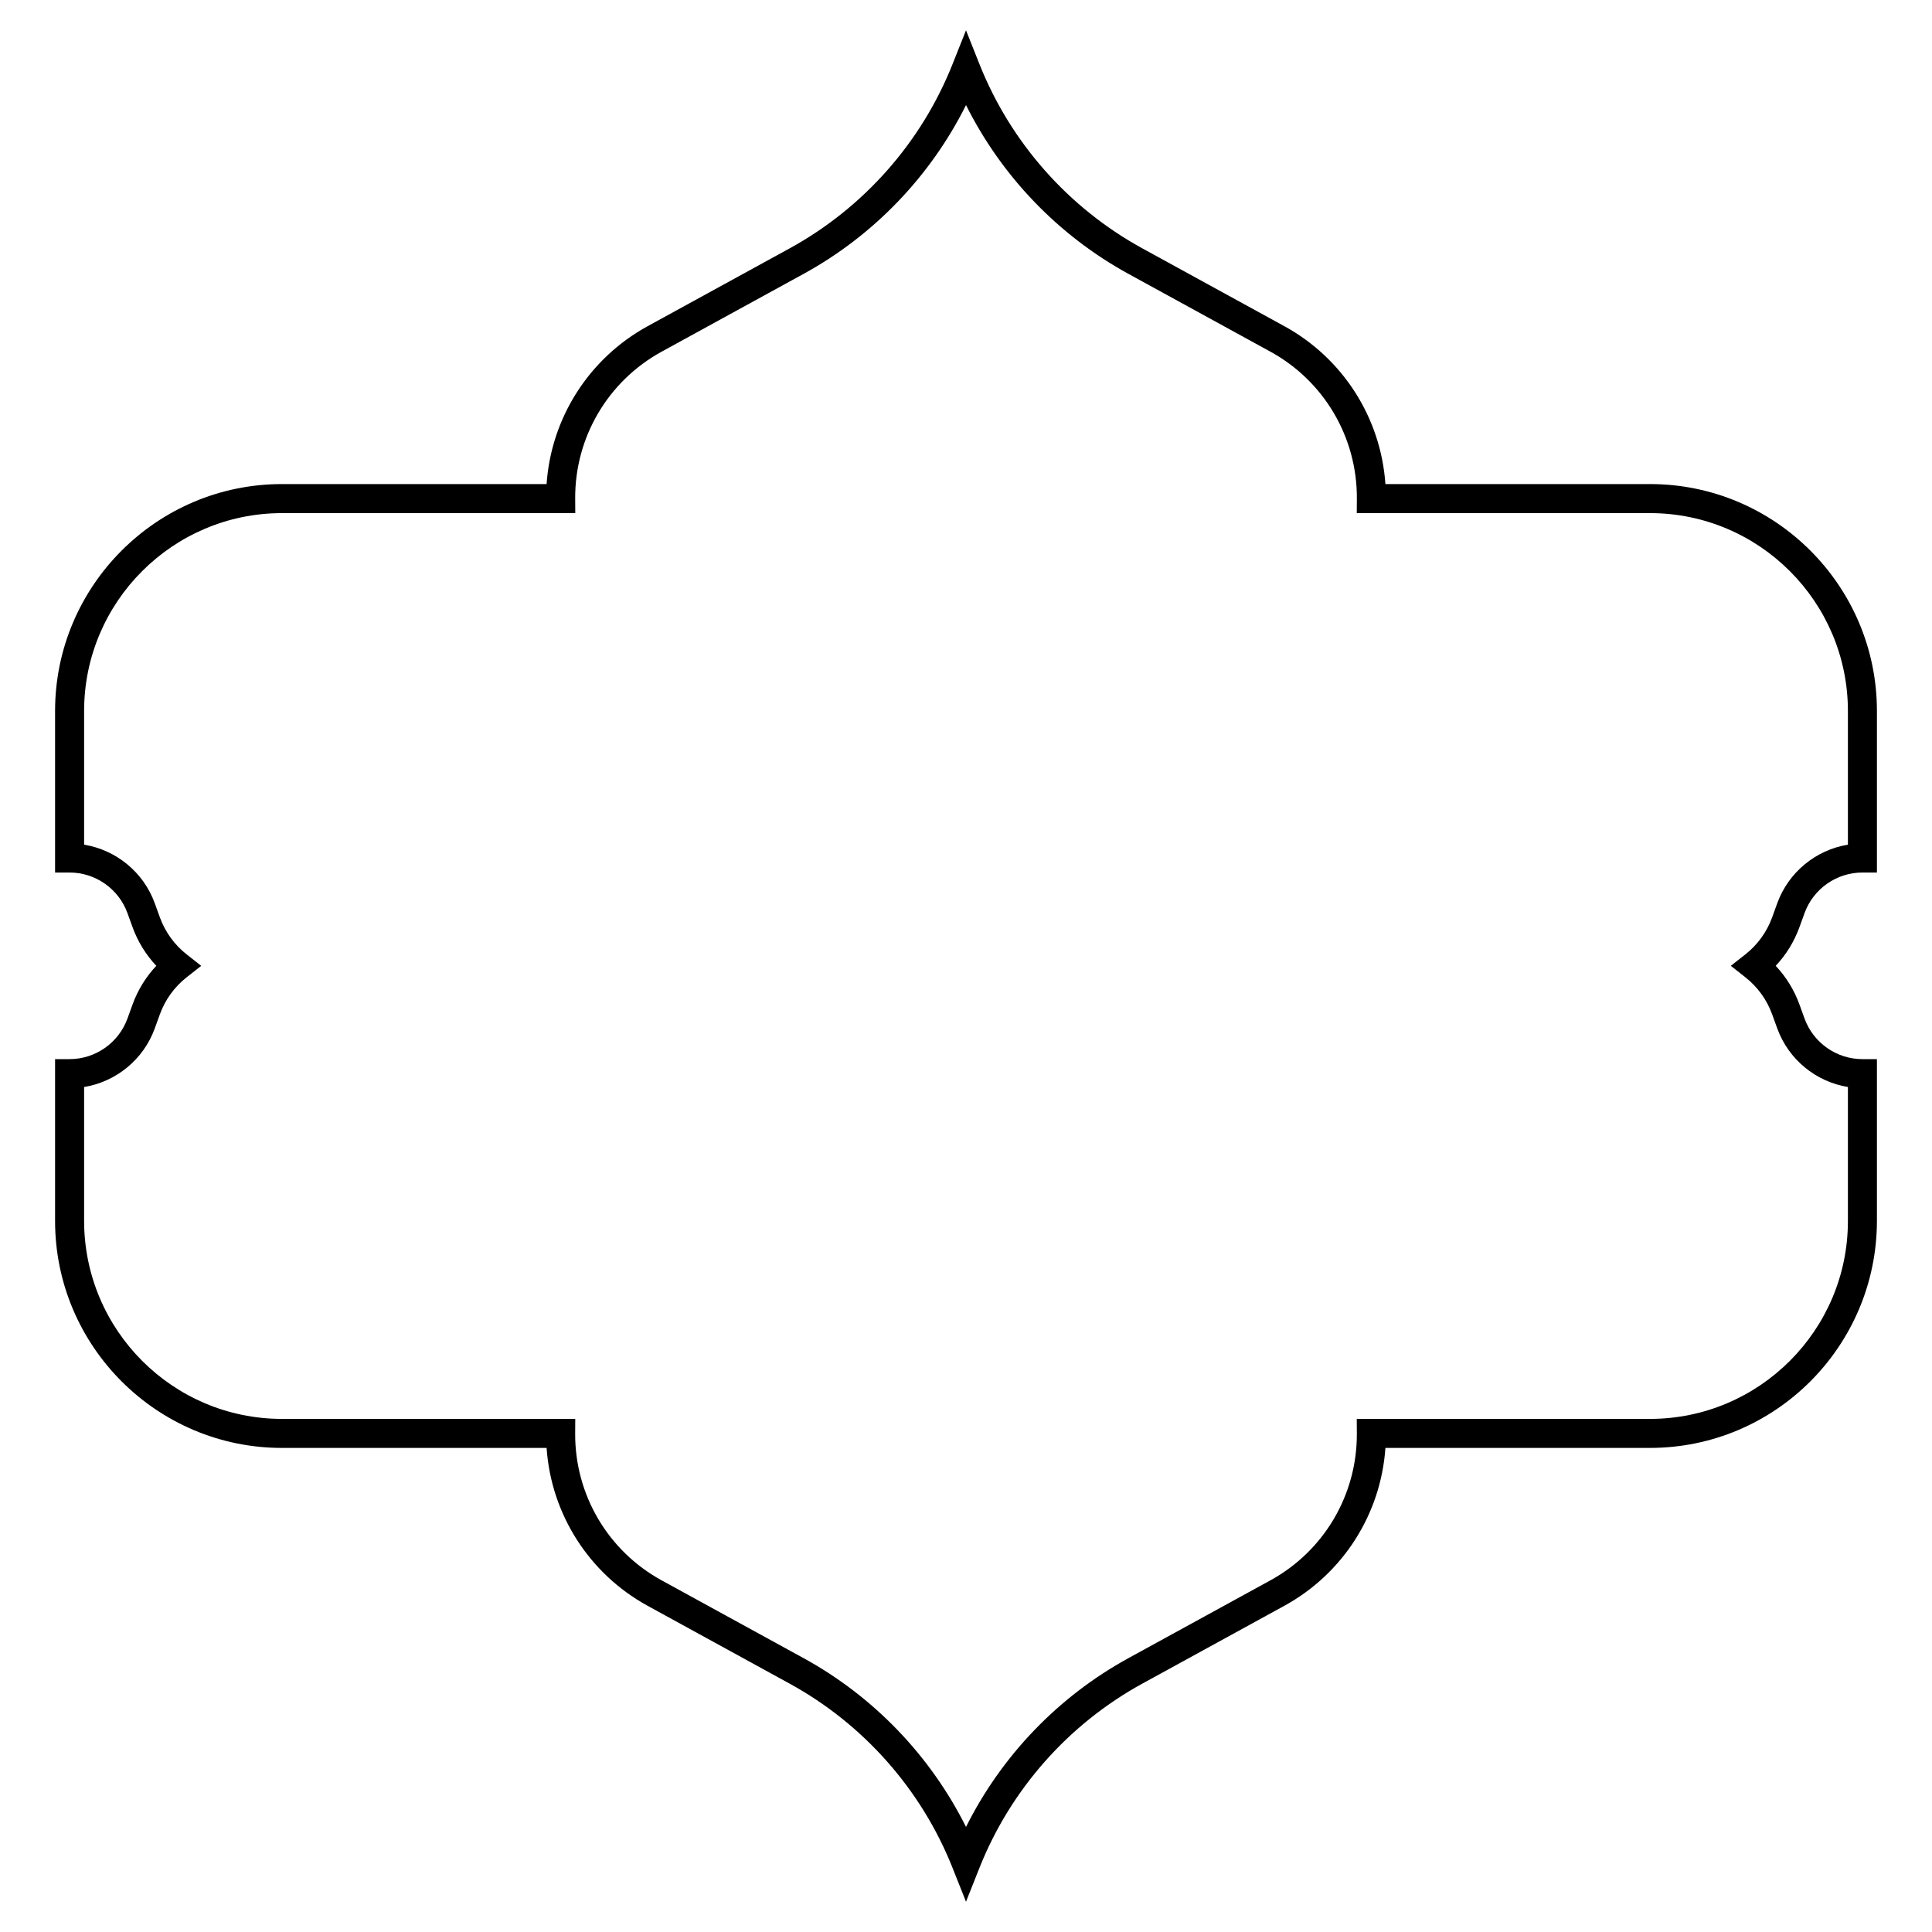 <?xml version="1.0" encoding="UTF-8"?>
<!-- Uploaded to: SVG Repo, www.svgrepo.com, Generator: SVG Repo Mixer Tools -->
<svg fill="#000000" width="800px" height="800px" version="1.1" viewBox="144 144 512 512" xmlns="http://www.w3.org/2000/svg">
 <path d="m400 647.97-3.574-8.984c-8.25-20.742-23.574-38.07-43.148-48.797l-37.648-20.633c-15.559-8.527-25.57-24.316-26.777-41.836l-70.121-0.004c-33.16 0-60.137-26.977-60.137-60.141v-42.895h3.848c6.84 0 13-4.32 15.332-10.75l1.355-3.738c1.387-3.824 3.527-7.301 6.289-10.238-2.758-2.938-4.902-6.414-6.289-10.238l-1.355-3.738c-2.332-6.43-8.492-10.75-15.332-10.75h-3.848v-42.805c0-33.16 26.977-60.141 60.137-60.141h70.121c1.203-17.52 11.215-33.309 26.777-41.836l37.648-20.633c19.574-10.727 34.898-28.059 43.148-48.797l3.574-8.984 3.574 8.984c8.25 20.742 23.574 38.07 43.148 48.797l37.648 20.633c15.559 8.527 25.57 24.316 26.777 41.836h70.121c33.16 0 60.137 26.977 60.137 60.141v42.805h-3.848c-6.84 0-13 4.32-15.332 10.75l-1.355 3.738c-1.387 3.824-3.527 7.301-6.289 10.238 2.758 2.938 4.902 6.414 6.289 10.238l1.355 3.738c2.332 6.43 8.492 10.75 15.332 10.75h3.848v42.805c0 33.25-26.977 60.227-60.137 60.227h-70.121c-1.203 17.52-11.215 33.309-26.777 41.836l-37.648 20.633c-19.574 10.727-34.898 28.059-43.148 48.797zm-233.71-215.9v35.422c0 29.008 23.527 52.531 52.445 52.531h77.715l-0.023 3.867c-0.09 16.211 8.684 31.121 22.902 38.914l37.648 20.633c18.574 10.184 33.605 25.871 43.027 44.719 9.418-18.852 24.449-34.539 43.023-44.719l37.648-20.633c14.219-7.793 22.992-22.703 22.902-38.914l-0.023-3.867h77.715c28.918 0 52.445-23.527 52.445-52.445v-35.512c-8.473-1.387-15.73-7.273-18.719-15.512l-1.355-3.738c-1.406-3.883-3.867-7.285-7.113-9.836l-3.844-3.023 3.844-3.023c3.246-2.551 5.703-5.953 7.113-9.836l1.355-3.738c2.988-8.238 10.246-14.125 18.719-15.512v-35.422c0-28.918-23.527-52.445-52.445-52.445h-77.711l0.023-3.867c0.09-16.211-8.684-31.121-22.902-38.914l-37.648-20.633c-18.578-10.18-33.609-25.867-43.027-44.719-9.418 18.852-24.449 34.539-43.023 44.719l-37.648 20.633c-14.219 7.793-22.992 22.703-22.902 38.914l0.023 3.867h-77.719c-28.918 0-52.445 23.527-52.445 52.445v35.422c8.473 1.387 15.73 7.273 18.719 15.512l1.355 3.738c1.406 3.883 3.867 7.285 7.113 9.836l3.844 3.023-3.844 3.023c-3.246 2.551-5.703 5.953-7.113 9.836l-1.355 3.738c-2.988 8.242-10.25 14.129-18.719 15.516z"/>
</svg>